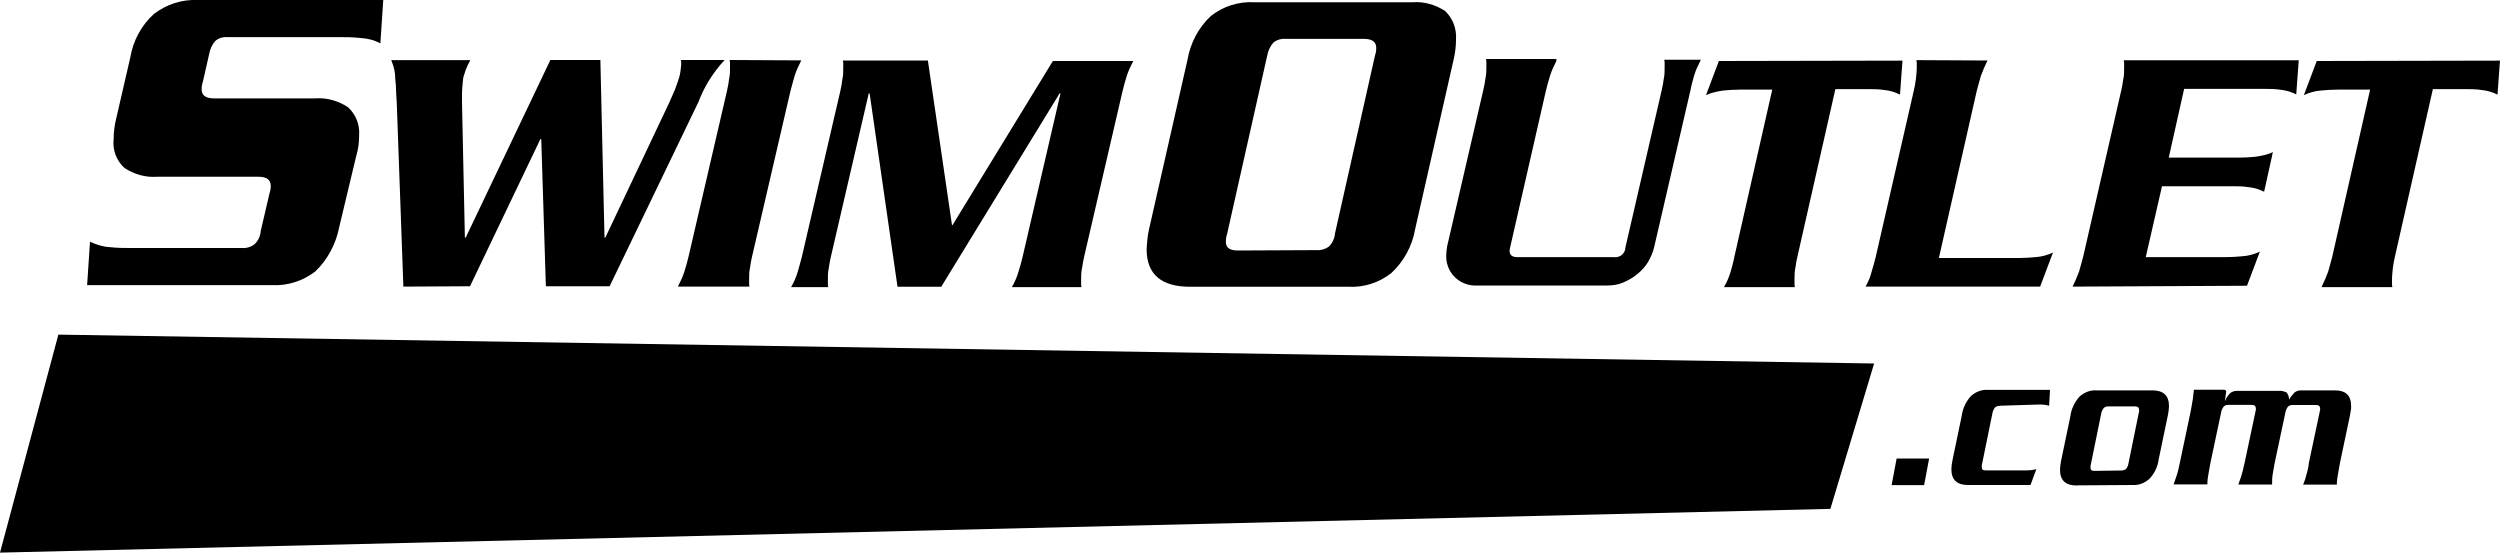 <?xml version="1.0" encoding="UTF-8"?>
<svg id="Layer_1" data-name="Layer 1" xmlns="http://www.w3.org/2000/svg" viewBox="0 0 200 44.21">
  <defs>
    <style>
      .cls-1 {
        fill: #000;
        stroke-width: 0px;
      }
    </style>
  </defs>
  <g id="Group_3539" data-name="Group 3539">
    <path id="Path_4727" data-name="Path 4727" class="cls-1" d="M4.67,26.77L0,44.21l146.43-3.5,3.5-11.63L4.67,26.77Z"/>
    <path id="Path_4728" data-name="Path 4728" class="cls-1" d="M95.2,22.94c-2.3,0-3.47-1-3.47-3,.03-.53.07-1.1.2-1.63l3.07-13.53c.23-1.33.87-2.57,1.87-3.5.97-.77,2.2-1.17,3.47-1.1h12.67c.93-.07,1.83.2,2.6.7.63.6.93,1.43.87,2.3,0,.53-.07,1.1-.2,1.63l-3.07,13.53c-.23,1.33-.9,2.57-1.9,3.5-.97.77-2.2,1.17-3.43,1.1h-12.67ZM105.3,20.01c.37.03.7-.07,1-.27.3-.3.47-.67.5-1.07l3.2-14.23c.07-.2.1-.4.1-.6,0-.5-.33-.73-1-.73h-6.23c-.37-.03-.73.07-1,.3-.27.3-.43.67-.5,1.07l-3.2,14.23c-.07.2-.1.4-.1.63,0,.5.33.7.97.7l6.27-.03h0Z"/>
    <path id="Path_4729" data-name="Path 4729" class="cls-1" d="M124.53,4.84c-.2.4-.4.8-.53,1.23-.13.4-.23.8-.33,1.2l-2.87,12.57c-.03.07-.03.17-.03.23,0,.33.2.5.6.5h7.73c.47.07.9-.27.93-.73v-.03l2.9-12.57c.07-.3.13-.6.17-.93.07-.3.07-.6.07-.93v-.3c0-.1,0-.2-.03-.3h2.93c-.2.4-.4.8-.53,1.23-.1.37-.23.8-.3,1.2l-2.9,12.53c-.1.43-.27.83-.5,1.23-.23.37-.53.7-.87.97-.33.27-.73.5-1.13.67s-.83.23-1.27.23h-10.4c-1.3.07-2.4-.9-2.47-2.2v-.23c0-.23.03-.47.07-.7l2.9-12.53c.07-.3.13-.6.17-.93.07-.3.07-.6.07-.93v-.3c0-.1,0-.2-.03-.3h5.63v.13h.03Z"/>
    <path id="Path_4730" data-name="Path 4730" class="cls-1" d="M152.2,4.84l-.2,2.73c-.4-.2-.8-.33-1.27-.37-.43-.07-.87-.07-1.3-.07h-2.6l-3.03,13.37c-.07.3-.13.6-.17.93-.07.3-.07.63-.07.97v.27c0,.1,0,.2.03.3h-5.67c.23-.4.4-.8.53-1.23.1-.37.23-.8.3-1.2l3.03-13.37h-2.6c-.43,0-.87.03-1.3.07-.5.07-.97.17-1.4.37l1.03-2.73,14.67-.03h0Z"/>
    <path id="Path_4731" data-name="Path 4731" class="cls-1" d="M159,4.84c-.2.4-.37.8-.53,1.23-.1.37-.23.8-.33,1.2l-3.03,13.37h6.43c.43,0,.87-.03,1.3-.07.5-.03.97-.17,1.4-.37l-1.03,2.73h-13.97c.23-.4.4-.8.5-1.23.13-.4.23-.8.33-1.2l3.03-13.23c.07-.3.13-.6.17-.93.03-.3.07-.6.07-.93v-.3c0-.1,0-.2-.03-.3l5.7.03Z"/>
    <path id="Path_4732" data-name="Path 4732" class="cls-1" d="M165.8,22.94c.2-.4.37-.8.53-1.23.1-.37.23-.8.33-1.2l3.03-13.23c.07-.3.13-.6.17-.93.07-.3.07-.6.07-.93v-.3c0-.1,0-.2-.03-.3h14l-.2,2.73c-.4-.2-.83-.33-1.27-.37-.43-.07-.87-.07-1.27-.07h-6.43l-1.23,5.5h5.63c.43,0,.87-.03,1.3-.07.5-.07.97-.17,1.4-.37l-.7,3.17c-.4-.2-.8-.33-1.27-.37-.43-.07-.87-.07-1.27-.07h-5.63l-1.3,5.67h6.43c.43,0,.87-.03,1.3-.07.5-.03.97-.17,1.4-.37l-1.03,2.73-13.97.07h0Z"/>
    <path id="Path_4733" data-name="Path 4733" class="cls-1" d="M200,4.84l-.2,2.73c-.4-.2-.83-.33-1.27-.37-.43-.07-.87-.07-1.3-.07h-2.6l-3.03,13.37c-.07.3-.13.6-.17.93-.03.3-.07.63-.07.97v.27c0,.1,0,.2.03.3h-5.67c.2-.4.37-.8.53-1.23.1-.37.23-.8.33-1.2l3.03-13.37h-2.6c-.43,0-.87.03-1.3.07-.5.03-.97.17-1.4.37l1.03-2.73,14.63-.03h0Z"/>
    <path id="Path_4734" data-name="Path 4734" class="cls-1" d="M151.33,38.81l.4-2.13h2.6l-.4,2.13h-2.6Z"/>
    <path id="Path_4735" data-name="Path 4735" class="cls-1" d="M159.97,32.47c-.13,0-.27.03-.37.13-.1.13-.17.27-.2.43l-.83,4.07-.03.13v.13c0,.2.1.27.3.27h3.27c.27,0,.53-.03.8-.1l-.47,1.27h-5c-.87,0-1.33-.4-1.33-1.27,0-.1.03-.23.03-.37l.07-.4.73-3.5c.07-.57.33-1.13.73-1.57.37-.33.83-.53,1.33-.5h5l-.07,1.27c-.23-.07-.5-.1-.77-.1l-3.2.1h0Z"/>
    <path id="Path_4736" data-name="Path 4736" class="cls-1" d="M166.13,38.84c-.87,0-1.33-.4-1.33-1.27,0-.1.03-.23.03-.37l.07-.4.73-3.5c.07-.57.33-1.13.73-1.57.37-.33.83-.53,1.33-.5h4.5c.87,0,1.33.4,1.33,1.27,0,.1-.03.23-.03.37l-.07.4-.73,3.5c-.07.57-.33,1.1-.73,1.53-.37.33-.83.53-1.33.5l-4.5.03h0ZM169.7,37.64c.13,0,.23-.03.37-.1.1-.13.17-.27.2-.43l.83-4.07.03-.13v-.1c0-.2-.1-.3-.33-.3h-2.13c-.13,0-.27.03-.37.13-.1.13-.17.27-.2.43l-.83,4.07-.03.13v.13c0,.2.1.27.3.27l2.17-.03h0Z"/>
    <path id="Path_4737" data-name="Path 4737" class="cls-1" d="M178.1,31.27l-.1.77h.03c.07-.23.23-.43.4-.6.13-.1.3-.17.5-.17h3.33c.23-.03.47.03.67.13.13.17.2.37.2.57.1-.2.27-.4.43-.57.13-.1.3-.17.5-.17h2.73c.87,0,1.3.4,1.3,1.27,0,.13,0,.23-.03.37l-.07.4-.8,3.8c-.07.4-.13.73-.17.97s-.07.43-.07.6v.13h-2.7c.07-.2.17-.4.23-.67.1-.33.2-.7.23-1.07l.87-4.1.03-.13v-.1c0-.2-.1-.3-.33-.3h-1.87c-.13,0-.27.03-.37.13-.1.13-.17.27-.2.43l-.87,4.1c-.07.4-.13.73-.17.97-.03.2-.03.4-.03.6v.13h-2.7c.07-.2.13-.4.23-.67.07-.23.17-.6.27-1.07l.87-4.1.03-.13v-.1c0-.2-.1-.3-.33-.3h-1.87c-.13,0-.27.03-.37.13-.1.13-.17.27-.2.43l-.87,4.1c-.07.4-.13.73-.17.97s-.07.43-.07.6v.13h-2.7c.07-.2.13-.4.23-.67s.17-.6.27-1.07l.87-4.13c.07-.4.13-.73.17-.97.03-.2.03-.4.07-.6v-.13h2.47l.1.07Z"/>
    <path id="Path_4738" data-name="Path 4738" class="cls-1" d="M27.13,18.21c-.27,1.33-.93,2.57-1.9,3.5-1,.77-2.23,1.17-3.5,1.1H6.97l.23-3.47c.5.23,1.03.4,1.57.43.63.07,1.13.07,1.63.07h8.93c.37.03.73-.07,1.03-.3.3-.27.47-.67.5-1.07l.7-3c.07-.2.1-.4.1-.6,0-.5-.33-.73-1-.73h-8.1c-.93.07-1.83-.2-2.6-.7-.63-.57-.97-1.43-.87-2.3,0-.53.07-1.1.2-1.63l1.13-4.9c.23-1.37.9-2.6,1.9-3.5C13.33.34,14.57-.06,15.83,0h14.83l-.23,3.47c-.5-.27-1.03-.4-1.6-.43-.63-.07-1.17-.07-1.63-.07h-8.97c-.37-.03-.73.07-1,.3-.27.3-.43.67-.5,1.07l-.5,2.2c-.07.2-.1.4-.1.6,0,.5.33.73,1,.73h8.1c.93-.07,1.83.2,2.6.7.63.57.97,1.4.9,2.27,0,.57-.07,1.1-.23,1.63l-1.37,5.73h0Z"/>
    <path id="Path_4739" data-name="Path 4739" class="cls-1" d="M32.27,22.94l-.53-14.73c-.03-.53-.07-1-.07-1.37-.03-.37-.07-.67-.07-.93-.03-.2-.07-.43-.13-.63l-.17-.47h6.33c-.13.23-.27.5-.37.77-.07.23-.13.43-.2.63l-.07.7c-.03.27-.03.57-.03.83v.43l.23,10.83h.07l6.77-14.2h4l.33,14.2h.07l5.1-10.77c.13-.3.3-.67.47-1.07.13-.37.27-.73.37-1.1.07-.3.1-.6.13-.93,0-.1,0-.23-.03-.33h3.5c-.47.5-.9,1.07-1.27,1.67-.33.53-.6,1.1-.83,1.7l-7.1,14.73h-5.1l-.37-11.77h-.07l-5.63,11.77-5.33.03h0Z"/>
    <path id="Path_4740" data-name="Path 4740" class="cls-1" d="M64.1,4.84c-.2.4-.4.8-.53,1.23-.1.37-.23.8-.33,1.2l-3.07,13.23c-.07.3-.13.6-.17.93-.07.3-.07.6-.07.93v.3c0,.1,0,.17.03.27h-5.73c.2-.4.4-.8.53-1.23.13-.4.23-.8.33-1.2l3.07-13.23c.07-.3.13-.63.17-.97.07-.3.07-.6.07-.93v-.27c0-.1,0-.2-.03-.3l5.73.03h0Z"/>
    <path id="Path_4741" data-name="Path 4741" class="cls-1" d="M76.2,18.01l8.03-13.13h6.43c-.2.4-.4.8-.53,1.23-.13.4-.23.8-.33,1.2l-3.07,13.23c-.07.33-.13.63-.17.93-.07.3-.07.6-.07.93v.3c0,.1,0,.17.03.27h-5.57c.23-.4.4-.8.53-1.23.13-.4.23-.8.33-1.2l3.03-13.07h-.07l-9.47,15.47h-3.5l-2.23-15.47h-.07l-3.03,13.07c-.07.3-.13.6-.17.93-.07.3-.07.6-.07.93v.3c0,.1,0,.17.03.27h-2.97c.23-.4.4-.8.53-1.23.1-.37.23-.8.33-1.2l3.07-13.23c.07-.3.13-.63.17-.97.07-.3.07-.6.07-.93v-.27c0-.1,0-.2-.03-.3h6.8l1.93,13.17h0Z"/>
  </g>
</svg>